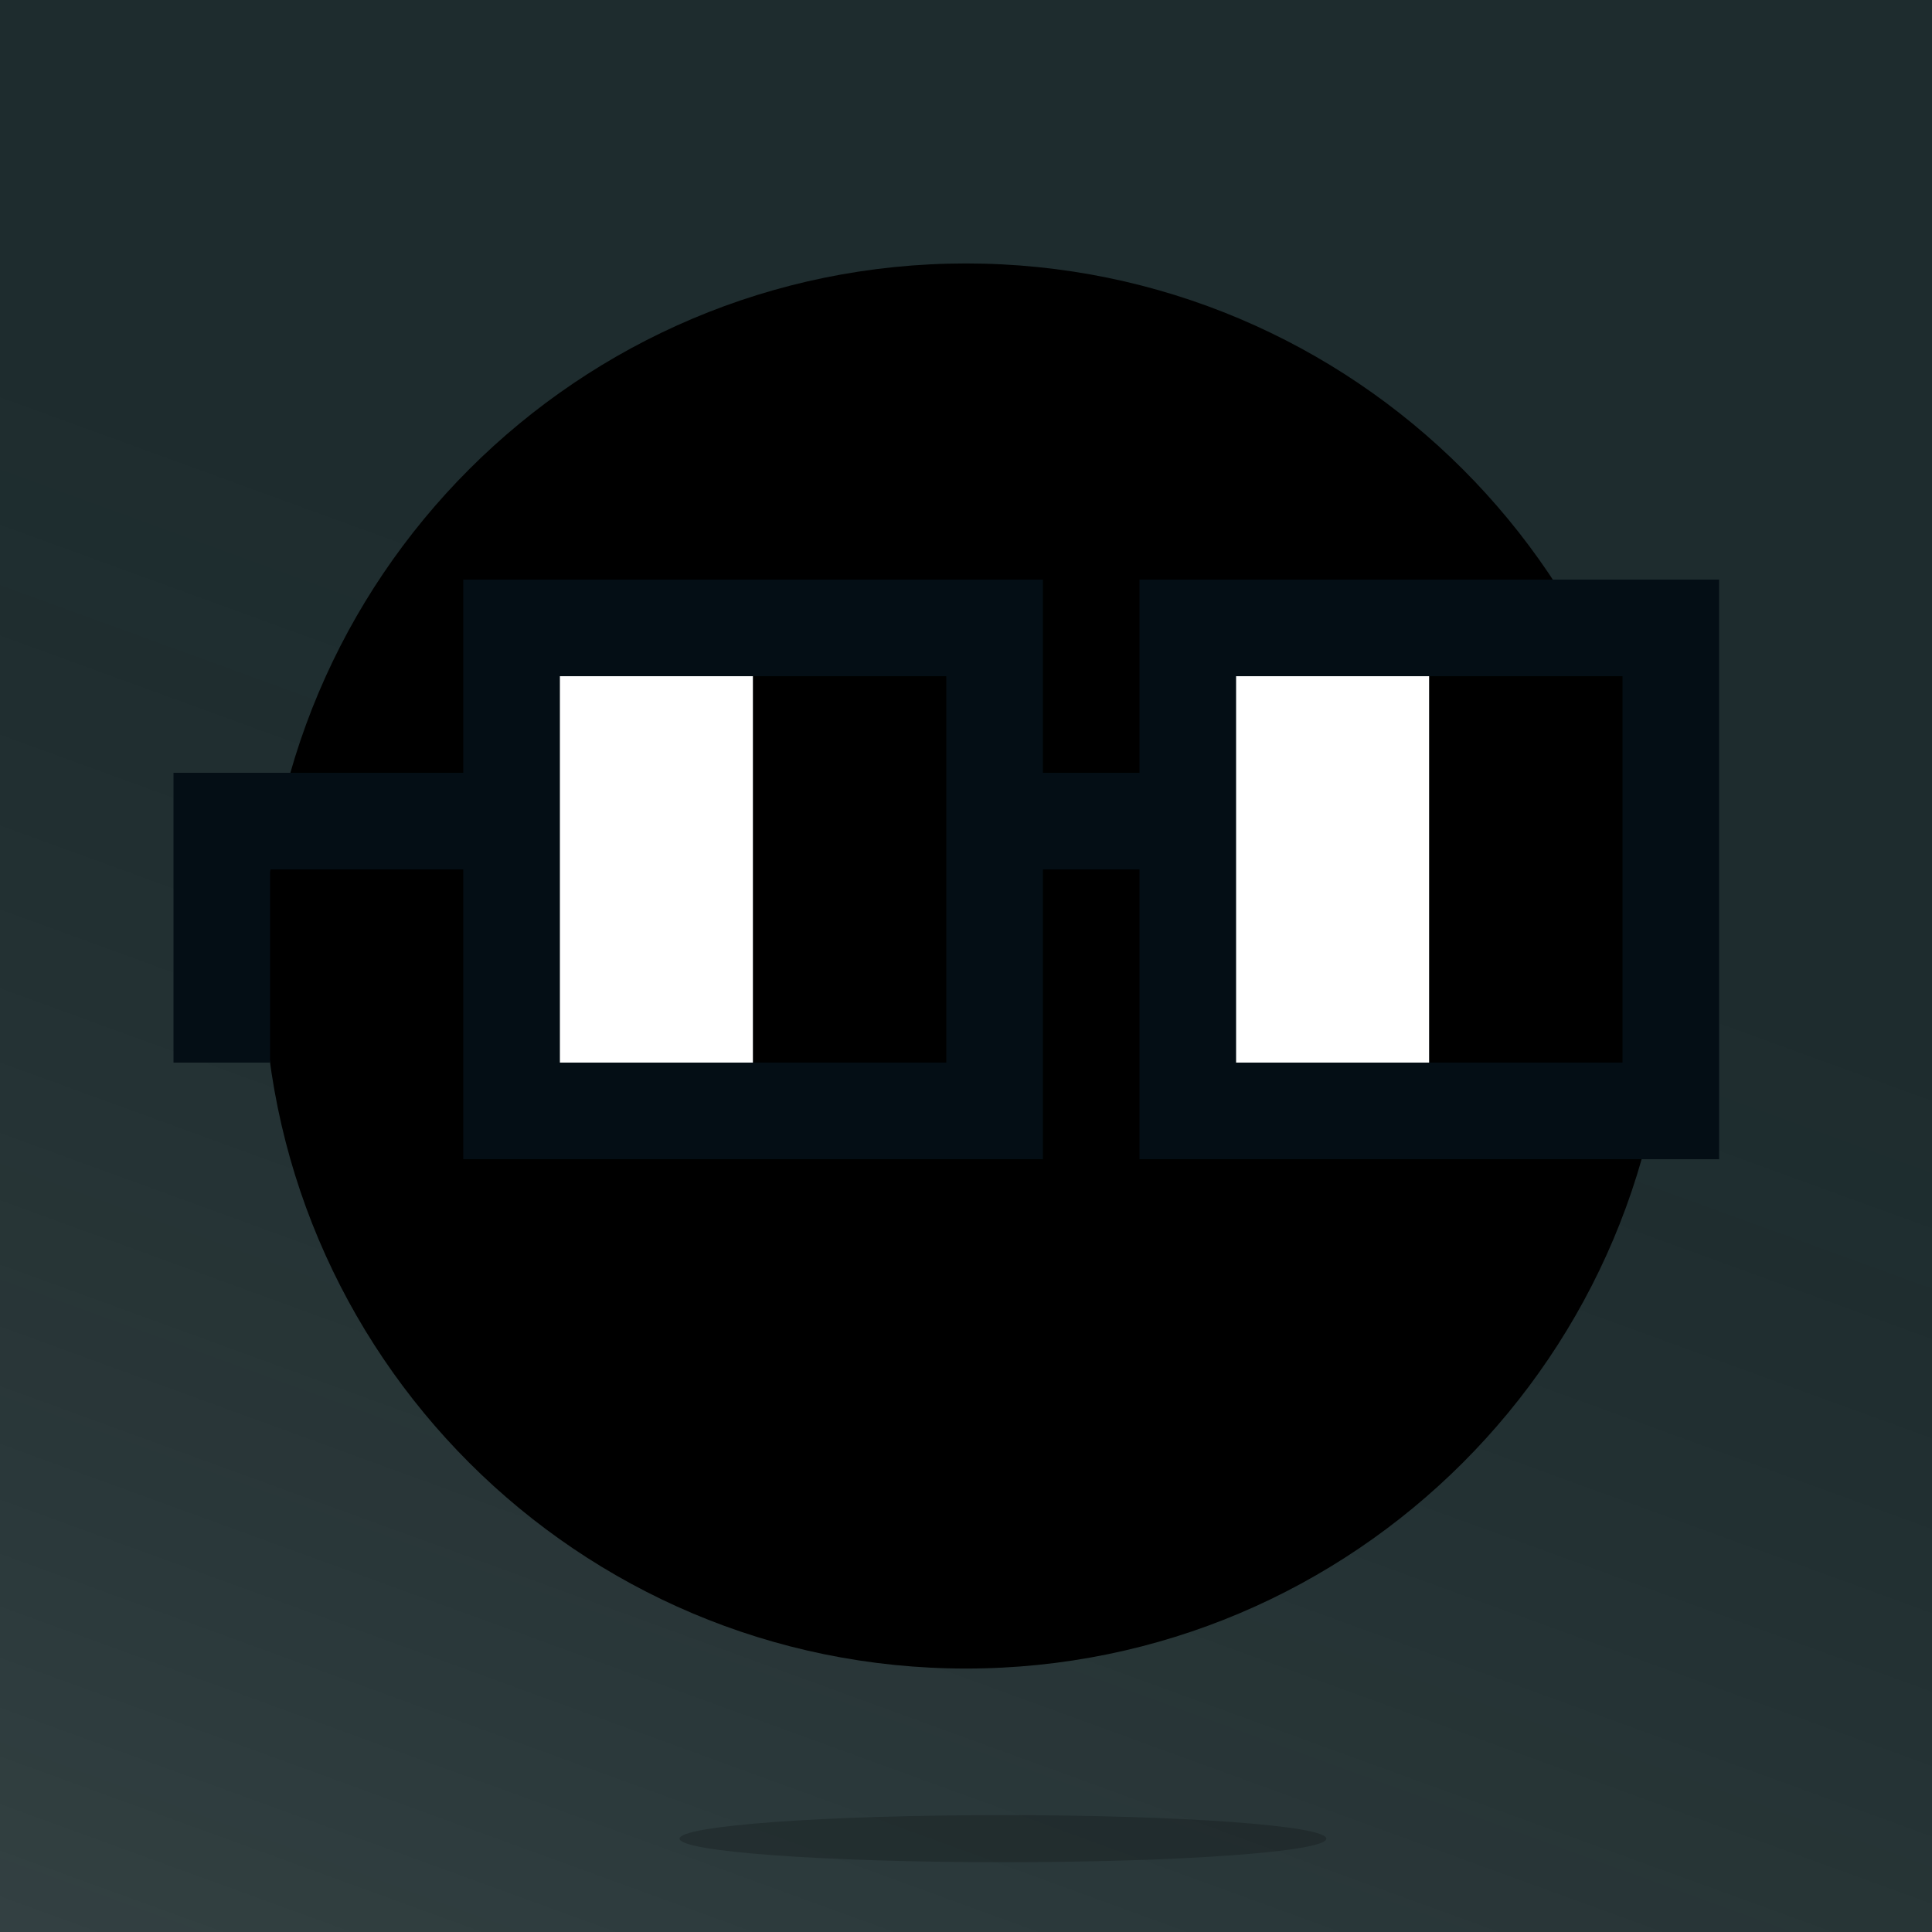 <svg viewBox="0 0 100 100" xmlns="http://www.w3.org/2000/svg"><svg><path class="shade" fill="#000" d="M0 0h100v100H0z" /><path class="bg" opacity="0.9" d="M0 0h100v100H0z" /><path fill="url(#grad)" opacity="0.21" d="M0 0h100v100H0z"/><defs><linearGradient id="grad" gradientTransform="translate(66.458 24.358) rotate(110)" gradientUnits="userSpaceOnUse" r="1" cx="0" cy="0%"><stop offset="15.62%" stop-color="#000" stop-opacity=".21"/><stop offset="100%" stop-color="#fff" stop-opacity=".49"/></linearGradient><filter id="sh" color-interpolation-filters="sRGB" filterUnits="userSpaceOnUse"><feGaussianBlur stdDeviation="4"/></filter></defs><g filter="url(#sh)" opacity="0.2" transform="translate(16, 40) scale(0.65)"><path fill="#000" d="M81 84.875c0 1.035-11.529 1.875-25.75 1.875s-25.75-.84-25.75-1.875C29.5 83.84 41.029 83 55.25 83S81 83.84 81 84.875Z"/></g></svg><svg viewBox="0 0 110 110"><defs><radialGradient id="gzr" gradientTransform="translate(66.458 24.358) scale(75.291)" gradientUnits="userSpaceOnUse" r="1" cx="0" cy="0%"><stop offset="15.62%" stop-color="hsl(29, 72%, 84%)" /><stop offset="39.58%" stop-color="hsl(29, 79%, 74%)" /><stop offset="72.92%" stop-color="hsl(74, 87%, 54%)" /><stop offset="90.63%" stop-color="hsl(78, 91%, 38%)" /><stop offset="100%" stop-color="hsl(78, 91%, 37%)" /></radialGradient></defs><g transform="translate(15, 15) scale(0.8)"><path d="M100 50C100 22.386 77.614 0 50 0C22.386 0 0 22.386 0 50C0 77.614 22.386 100 50 100C77.614 100 100 77.614 100 50Z" fill="url(#gzr)" /></g></svg><svg viewBox="0 0 100 100" style="shape-rendering:crispedges" class="nogs"><g transform="translate(-1.02, -5)"><defs><style>.bg{fill:#233336}.a{fill:#040e15}.b{fill:#040e15}.c{fill:#567204;}.d{fill:#285e25;}.e{fill:#040e15;}.y{fill:#fff}.p{fill:#000}</style></defs><path class="a" d="M10 50v10h5V50h-5Zm15-5H10v5h15v-5Zm35 0h-5v5h5v-5ZM25 35v30h30V35H25Zm35 0v30h30V35H60Z"/><path fill="#fff" d="M30 40v20h10V40H30Z"/><path fill="#000" d="M40 40v20h10V40H40Z"/><path fill="#fff" d="M65 40v20h10V40H65Z"/><path fill="#000" d="M75 40v20h10V40H75Z"/></g></svg></svg>